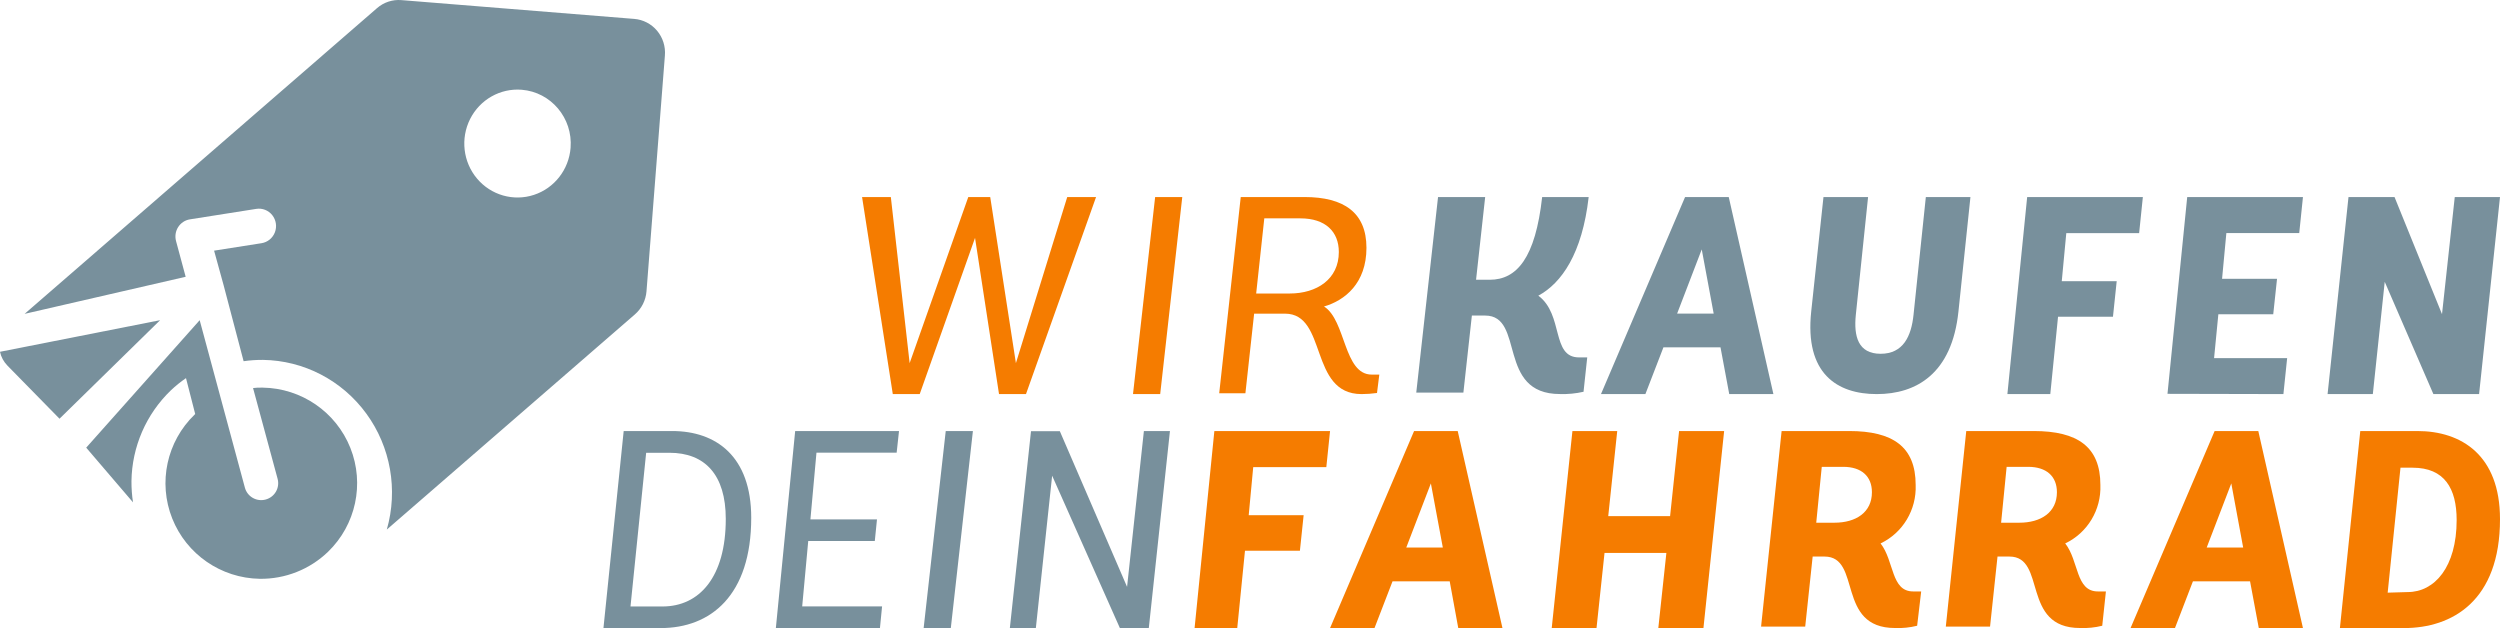<?xml version="1.0" encoding="UTF-8"?>
<svg width="203px" height="51px" viewBox="0 0 203 51" version="1.1" xmlns="http://www.w3.org/2000/svg" xmlns:xlink="http://www.w3.org/1999/xlink">
    <!-- Generator: Sketch 52.2 (67145) - http://www.bohemiancoding.com/sketch -->
    <title>WKDF-Logo</title>
    <desc>Created with Sketch.</desc>
    <g id="Page-1" stroke="none" stroke-width="1" fill="none" fill-rule="evenodd">
        <g id="WKDF-Landing-Page-Wireframe-Copy-10" transform="translate(-22, -15)">
            <g id="WKDF-Logo" transform="translate(22, 15)">
                <polygon id="Path" fill="#F57C00" points="82.492 29.486 86.659 16 89 16 83.31 32 81.12 32 79.173 19.317 74.681 32 72.495 32 70 16 72.336 16 73.863 29.486 78.624 16 80.406 16"></polygon>
                <polygon id="Path" fill="#F57C00" points="92 32 93.797 16 96 16 94.208 32"></polygon>
                <path d="M111.813,31.91 C111.398,31.969 110.979,31.999 110.56,32 C106.278,32 107.811,25.469 104.343,25.469 L101.836,25.469 L101.127,31.931 L99,31.931 L100.748,16 L105.926,16 C109.114,16 110.956,17.254 110.956,20.123 C110.956,22.992 109.208,24.4 107.509,24.887 C109.301,26.003 109.092,30.417 111.384,30.417 L112,30.417 L111.813,31.91 Z M104.722,23.833 C106.921,23.833 108.713,22.674 108.713,20.462 C108.713,18.8 107.614,17.731 105.596,17.731 L102.661,17.731 L102.001,23.833 L104.722,23.833 Z" id="Shape" fill="#F57C00" fill-rule="nonzero"></path>
                <path d="M128.583,31.811 C127.957,31.955 127.313,32.017 126.669,31.996 C121.502,31.996 123.849,25.623 120.596,25.623 L119.516,25.623 L118.827,31.88 L115,31.88 L116.769,16 L120.596,16 L119.856,22.716 L120.968,22.716 C123.165,22.716 124.673,20.949 125.223,16 L129,16 C128.477,20.585 126.803,22.99 124.912,24.009 C126.992,25.554 125.941,29.021 128.216,29.021 L128.883,29.021 L128.583,31.811 Z" id="Path" fill="#78909C"></path>
                <path d="M139.705,28.205 L135.07,28.205 L133.606,32 L130,32 L136.828,16 L140.374,16 L144,32 L140.414,32 L139.705,28.205 Z M136.183,25.462 L139.15,25.462 L138.181,20.252 L136.183,25.462 Z" id="Shape" fill="#78909C" fill-rule="nonzero"></path>
                <path d="M156.378,16 L160,16 L159.026,25.291 C158.5,30.345 155.604,32 152.393,32 C149.182,32 146.528,30.345 147.071,25.291 L148.066,16 L151.688,16 L150.693,25.565 C150.514,27.31 150.877,28.727 152.709,28.727 C154.541,28.727 155.199,27.299 155.378,25.565 L156.378,16 Z" id="Path" fill="#78909C"></path>
                <polygon id="Path" fill="#78909C" points="163 32 164.606 16 174 16 173.698 18.929 167.783 18.929 167.415 22.836 171.876 22.836 171.573 25.717 167.113 25.717 166.484 32"></polygon>
                <polygon id="Path" fill="#78909C" points="176 31.979 177.602 16 187 16 186.698 18.925 180.78 18.925 180.432 22.641 184.895 22.641 184.587 25.518 180.13 25.518 179.783 29.08 185.716 29.08 185.413 32"></polygon>
                <polygon id="Path" fill="#78909C" points="197.591 32 193.64 22.884 192.674 32 189 32 190.698 16 194.436 16 198.291 25.51 199.326 16 203 16 201.302 32"></polygon>
                <path d="M49,51 L50.643,35 L54.576,35 C58.152,35 61,37.057 61,42.043 C61,48.353 57.708,51 53.641,51 L49,51 Z M53.796,49.246 C56.798,49.246 58.933,46.849 58.933,42.139 C58.933,38.551 57.243,36.765 54.354,36.765 L52.468,36.765 L51.196,49.246 L53.796,49.246 Z" id="Shape" fill="#78909C" fill-rule="nonzero"></path>
                <polygon id="Path" fill="#78909C" points="63 50.995 64.568 35 73 35 72.808 36.759 66.297 36.759 65.806 42.174 71.211 42.174 71.034 43.927 65.629 43.927 65.138 49.241 71.624 49.241 71.452 51"></polygon>
                <polygon id="Path" fill="#78909C" points="75 51 76.794 35 79 35 77.206 51"></polygon>
                <polygon id="Path" fill="#78909C" points="90.935 51 85.434 38.627 84.111 51 82 51 83.717 35.016 86.06 35.016 91.518 47.654 92.884 35 95 35 93.283 51"></polygon>
                <polygon id="Path" fill="#F57C00" points="97 51 98.606 35 108 35 107.698 37.929 101.762 37.929 101.395 41.836 105.855 41.836 105.553 44.717 101.093 44.717 100.464 51"></polygon>
                <path d="M117.717,47.205 L113.073,47.205 L111.609,51 L108,51 L114.823,35 L118.366,35 L122,51 L118.411,51 L117.717,47.205 Z M114.188,44.462 L117.157,44.462 L116.187,39.252 L114.188,44.462 Z" id="Shape" fill="#F57C00" fill-rule="nonzero"></path>
                <polygon id="Path" fill="#F57C00" points="134.655 51 135.31 44.898 130.288 44.898 129.637 51 126 51 127.681 35 131.319 35 130.589 41.91 135.612 41.91 136.341 35 140 35 138.319 51"></polygon>
                <path d="M155.672,50.81 C155.086,50.957 154.483,51.019 153.88,50.995 C149.068,50.995 151.193,45.192 148.151,45.192 L147.188,45.192 L146.583,50.879 L143,50.879 L144.667,35 L150.151,35 C153.693,35 155.552,36.271 155.552,39.379 C155.63,41.397 154.508,43.267 152.703,44.126 C153.823,45.556 153.536,48.025 155.349,48.025 L156,48.025 L155.672,50.81 Z M148.953,42.444 C150.703,42.444 152,41.605 152,39.969 C152,38.677 151.151,37.907 149.672,37.907 L147.927,37.907 L147.479,42.444 L148.953,42.444 Z" id="Shape" fill="#F57C00" fill-rule="nonzero"></path>
                <path d="M170.702,50.81 C170.115,50.957 169.511,51.019 168.906,50.995 C164.082,50.995 166.212,45.192 163.163,45.192 L162.198,45.192 L161.592,50.879 L158,50.879 L159.66,35 L165.137,35 C168.687,35 170.551,36.271 170.551,39.379 C170.63,41.397 169.505,43.267 167.695,44.126 C168.818,45.556 168.531,48.025 170.347,48.025 L171,48.025 L170.702,50.81 Z M163.967,42.444 C165.722,42.444 167.022,41.605 167.022,39.969 C167.022,38.677 166.171,37.907 164.688,37.907 L162.939,37.907 L162.49,42.444 L163.967,42.444 Z" id="Shape" fill="#F57C00" fill-rule="nonzero"></path>
                <path d="M182.705,47.205 L178.065,47.205 L176.606,51 L173,51 L179.828,35 L183.374,35 L187,51 L183.414,51 L182.705,47.205 Z M179.183,44.462 L182.145,44.462 L181.181,39.252 L179.183,44.462 Z" id="Shape" fill="#F57C00" fill-rule="nonzero"></path>
                <path d="M190,51 L191.654,35 L196.292,35 C199.87,35 203,36.967 203,42.155 C203,48.783 199.131,51 195.2,51 L190,51 Z M195.502,48.076 C197.691,48.076 199.48,46.041 199.48,42.229 C199.48,39.667 198.497,37.977 195.902,37.977 L194.919,37.977 L193.879,48.124 L195.502,48.076 Z" id="Shape" fill="#F57C00" fill-rule="nonzero"></path>
                <g id="Group-9" fill="#78909C">
                    <path d="M21.571,40.562 C21.219,40.658 20.842,40.61 20.525,40.428 C20.208,40.247 19.978,39.946 19.884,39.594 L16.214,26 L7,36.35 L10.8,40.79 C10.714,40.221 10.672,39.647 10.675,39.072 C10.712,36.284 11.865,33.627 13.878,31.692 C14.26,31.331 14.669,31.001 15.103,30.704 L15.851,33.622 L15.804,33.664 C13.543,35.848 12.824,39.174 13.982,42.093 C15.139,45.011 17.946,46.947 21.093,46.999 C23.16,47.026 25.152,46.237 26.637,44.805 C28.896,42.619 29.612,39.291 28.451,36.374 C27.29,33.456 24.48,31.523 21.332,31.475 L21.213,31.475 C20.99,31.475 20.772,31.475 20.548,31.511 L22.542,38.88 C22.637,39.231 22.588,39.606 22.406,39.922 C22.224,40.237 21.924,40.467 21.571,40.562 Z" id="Path"></path>
                    <path d="M0.612,29.696 L4.832,34 L13,26 L0,28.565 C0.085,28.982 0.296,29.373 0.612,29.696 Z" id="Path"></path>
                    <path d="M51.498,1.535 L32.589,0.009 C31.873,-0.05 31.163,0.184 30.617,0.658 L2,25.485 L15.076,22.475 L14.295,19.577 C14.19,19.19 14.252,18.777 14.466,18.44 C14.681,18.103 15.026,17.874 15.417,17.812 L20.809,16.961 C21.3,16.883 21.795,17.076 22.107,17.469 C22.419,17.861 22.501,18.392 22.322,18.862 C22.143,19.332 21.73,19.669 21.239,19.747 L17.384,20.353 L18.155,23.15 L19.781,29.329 C20.302,29.255 20.828,29.22 21.354,29.223 C24.671,29.27 27.775,30.884 29.747,33.587 C31.72,36.29 32.334,39.771 31.409,43 L51.55,25.532 C52.097,25.06 52.437,24.387 52.495,23.661 L53.989,4.518 C54.053,3.787 53.826,3.06 53.358,2.499 C52.89,1.939 52.22,1.592 51.498,1.535 Z M46.332,12 C46.195,13.767 45.021,15.276 43.358,15.823 C41.695,16.371 39.87,15.849 38.735,14.5 C37.6,13.152 37.379,11.243 38.173,9.664 C38.968,8.085 40.623,7.148 42.366,7.288 C44.744,7.481 46.519,9.589 46.332,12 Z" id="Shape" fill-rule="nonzero"></path>
                </g>
            </g>
        </g>
    </g>
</svg>